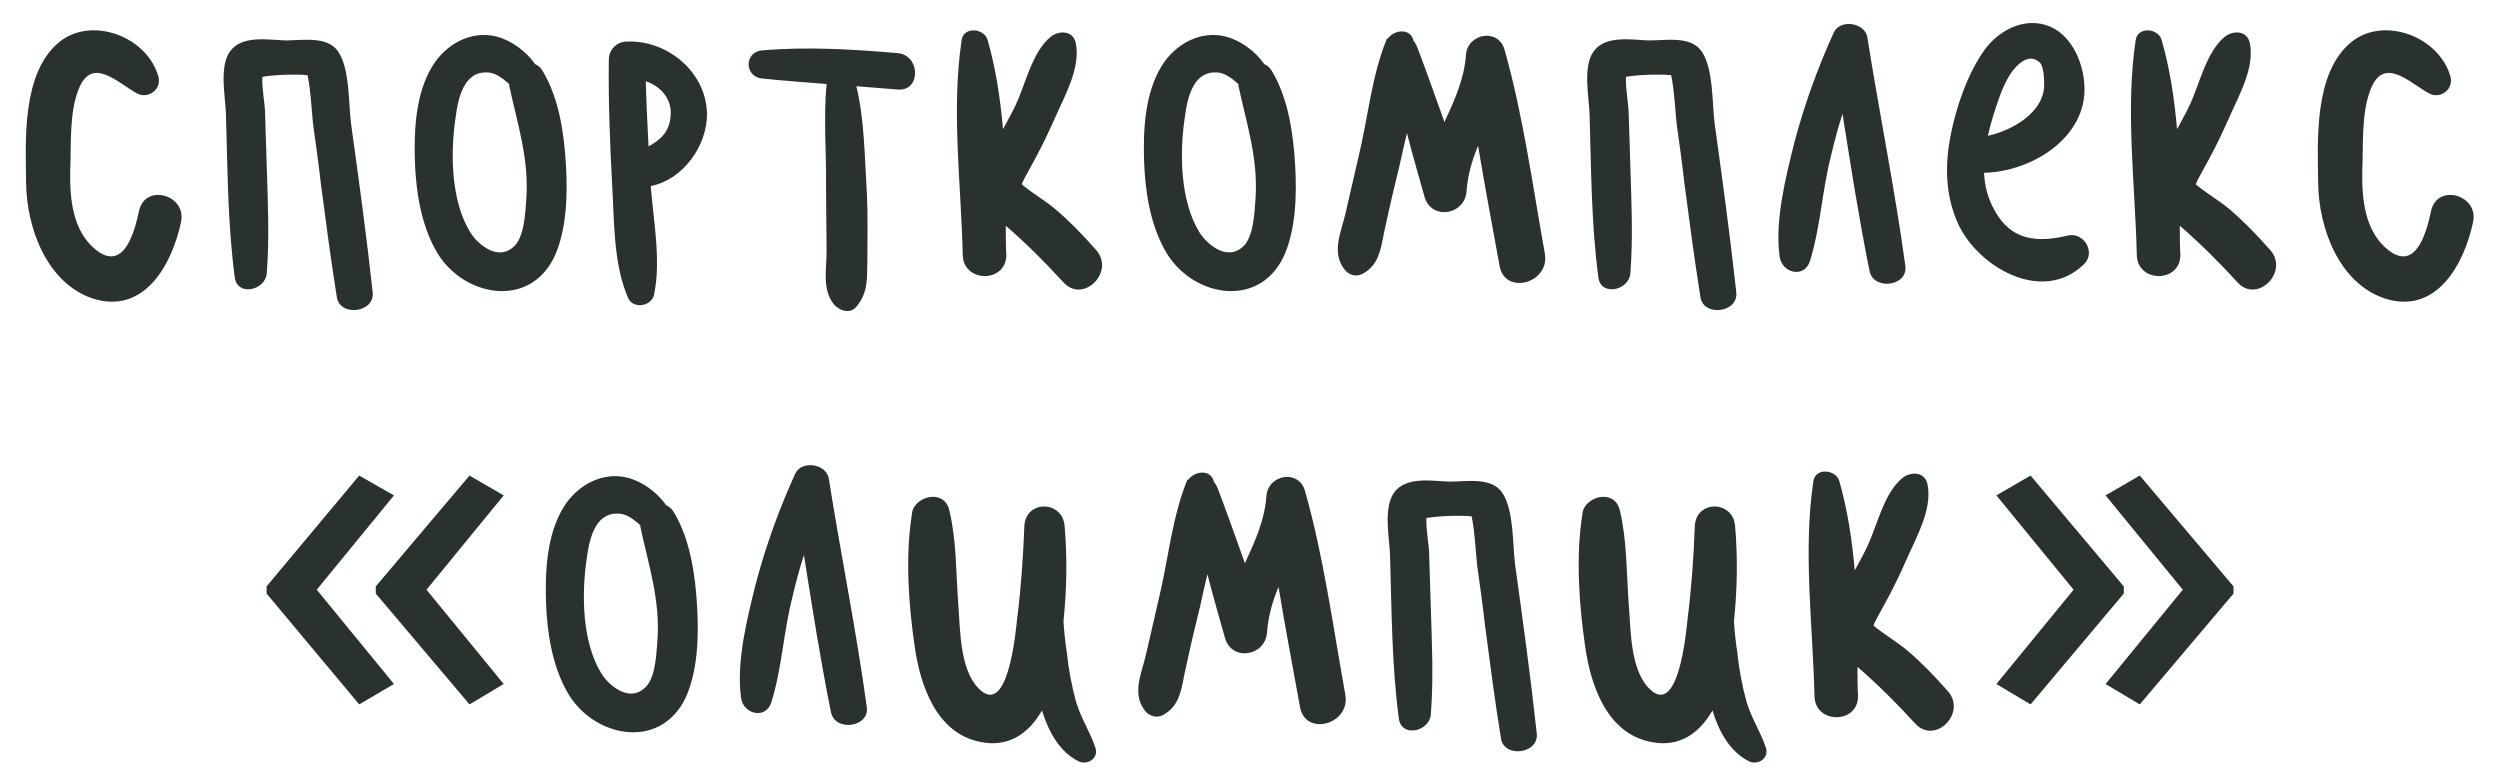 <?xml version="1.0" encoding="UTF-8"?> <svg xmlns="http://www.w3.org/2000/svg" width="68" height="21" viewBox="0 0 68 21" fill="none"><path d="M3.785 5.72C3.965 4.985 5.075 5.3 4.925 6.035C4.685 7.175 3.935 8.57 2.525 8.12C1.265 7.7 0.725 6.185 0.71 4.985C0.695 3.815 0.59 1.985 1.61 1.145C2.495 0.425 4.01 0.995 4.31 2.09C4.4 2.435 4.025 2.705 3.725 2.54C3.2 2.255 2.495 1.505 2.135 2.435C1.88 3.08 1.94 3.95 1.91 4.64C1.895 5.39 1.97 6.29 2.615 6.8C3.38 7.4 3.665 6.29 3.785 5.72ZM10.136 7.94C10.211 8.51 9.236 8.63 9.161 8.075C8.996 7.04 8.861 6.02 8.726 4.985C8.666 4.445 8.591 3.92 8.516 3.38C8.471 2.96 8.456 2.48 8.366 2.045C8.081 2.015 7.466 2.03 7.136 2.09C7.121 2.42 7.211 2.84 7.211 3.11C7.226 3.59 7.241 4.07 7.256 4.55C7.286 5.51 7.331 6.47 7.256 7.43C7.226 7.895 6.461 8.075 6.386 7.55C6.191 6.08 6.191 4.595 6.146 3.11C6.131 2.615 5.951 1.805 6.266 1.385C6.596 0.95 7.301 1.085 7.766 1.1C8.216 1.1 8.921 0.965 9.206 1.415C9.521 1.895 9.476 2.825 9.551 3.38C9.761 4.895 9.971 6.425 10.136 7.94ZM15.396 4.535C15.441 5.315 15.411 6.26 15.081 6.98C14.376 8.45 12.516 8.045 11.841 6.785C11.451 6.08 11.316 5.21 11.286 4.415C11.256 3.56 11.301 2.54 11.766 1.79C12.126 1.205 12.816 0.815 13.506 0.995C13.911 1.1 14.301 1.385 14.556 1.745C14.631 1.775 14.706 1.835 14.766 1.94C15.216 2.69 15.351 3.68 15.396 4.535ZM14.316 5.405C14.391 4.31 14.076 3.38 13.851 2.33C13.851 2.315 13.851 2.3 13.851 2.285C13.656 2.12 13.461 1.955 13.206 1.97C12.606 1.97 12.456 2.705 12.396 3.17C12.246 4.145 12.261 5.48 12.801 6.335C13.026 6.68 13.551 7.085 13.956 6.725C14.271 6.47 14.286 5.765 14.316 5.405ZM19.23 3.08C19.245 3.965 18.57 4.895 17.7 5.06C17.775 6.02 17.985 7.085 17.79 8.015C17.73 8.33 17.22 8.42 17.085 8.105C16.68 7.175 16.71 6.02 16.65 5.015C16.59 3.89 16.545 2.75 16.56 1.625C16.56 1.34 16.785 1.13 17.055 1.13C18.135 1.085 19.2 1.94 19.23 3.08ZM18.24 3.155C18.285 2.69 17.97 2.345 17.565 2.21C17.58 2.795 17.61 3.395 17.64 3.98C17.955 3.815 18.21 3.59 18.24 3.155ZM24.418 1.445C25.048 1.505 25.048 2.495 24.418 2.435C24.043 2.405 23.668 2.375 23.293 2.345C23.518 3.275 23.518 4.31 23.578 5.24C23.608 5.855 23.593 6.455 23.593 7.07C23.578 7.58 23.623 7.94 23.293 8.345C23.113 8.555 22.813 8.45 22.663 8.255C22.363 7.85 22.483 7.325 22.483 6.83C22.483 6.26 22.468 5.69 22.468 5.105C22.483 4.19 22.393 3.215 22.483 2.285C21.898 2.24 21.313 2.195 20.728 2.135C20.248 2.09 20.233 1.415 20.728 1.37C21.958 1.265 23.188 1.34 24.418 1.445ZM29.802 6.785C30.357 7.385 29.457 8.285 28.917 7.67C28.422 7.13 27.912 6.62 27.357 6.14C27.357 6.41 27.357 6.68 27.372 6.935C27.372 7.7 26.202 7.7 26.187 6.935C26.142 5.015 25.872 2.99 26.157 1.085C26.217 0.71 26.772 0.77 26.862 1.085C27.087 1.865 27.207 2.675 27.282 3.515C27.402 3.29 27.522 3.08 27.627 2.855C27.897 2.285 28.077 1.4 28.587 0.995C28.797 0.83 29.187 0.815 29.262 1.175C29.397 1.85 28.962 2.6 28.692 3.215C28.527 3.59 28.347 3.965 28.152 4.325C28.062 4.49 27.972 4.655 27.882 4.82C27.867 4.85 27.822 4.925 27.792 5.015C28.077 5.255 28.422 5.45 28.707 5.69C29.097 6.02 29.457 6.395 29.802 6.785ZM35.23 4.535C35.275 5.315 35.245 6.26 34.915 6.98C34.21 8.45 32.35 8.045 31.675 6.785C31.285 6.08 31.15 5.21 31.12 4.415C31.09 3.56 31.135 2.54 31.6 1.79C31.96 1.205 32.65 0.815 33.34 0.995C33.745 1.1 34.135 1.385 34.39 1.745C34.465 1.775 34.54 1.835 34.6 1.94C35.05 2.69 35.185 3.68 35.23 4.535ZM34.15 5.405C34.225 4.31 33.91 3.38 33.685 2.33C33.685 2.315 33.685 2.3 33.685 2.285C33.49 2.12 33.295 1.955 33.04 1.97C32.44 1.97 32.29 2.705 32.23 3.17C32.08 4.145 32.095 5.48 32.635 6.335C32.86 6.68 33.385 7.085 33.79 6.725C34.105 6.47 34.12 5.765 34.15 5.405ZM42.019 6.89C42.169 7.7 40.939 8.045 40.789 7.235C40.594 6.155 40.384 5.06 40.204 3.965C40.039 4.355 39.919 4.775 39.889 5.21C39.844 5.84 38.944 6.005 38.749 5.36C38.584 4.775 38.419 4.205 38.269 3.62C38.194 3.92 38.134 4.205 38.074 4.475C37.939 5.03 37.804 5.585 37.684 6.155C37.564 6.65 37.564 7.175 37.069 7.445C36.874 7.55 36.664 7.475 36.544 7.295C36.229 6.845 36.469 6.335 36.589 5.84C36.709 5.33 36.829 4.805 36.949 4.28C37.204 3.23 37.309 2.045 37.729 1.04C37.744 1.055 37.744 1.055 37.744 1.055C37.924 0.8 38.374 0.755 38.449 1.115C38.494 1.16 38.524 1.22 38.554 1.295C38.809 1.97 39.049 2.645 39.289 3.32C39.559 2.735 39.829 2.15 39.874 1.49C39.919 0.905 40.759 0.755 40.924 1.355C41.434 3.155 41.689 5.06 42.019 6.89ZM47.226 7.94C47.301 8.51 46.326 8.63 46.251 8.075C46.086 7.04 45.951 6.02 45.816 4.985C45.756 4.445 45.681 3.92 45.606 3.38C45.561 2.96 45.546 2.48 45.456 2.045C45.171 2.015 44.556 2.03 44.226 2.09C44.211 2.42 44.301 2.84 44.301 3.11C44.316 3.59 44.331 4.07 44.346 4.55C44.376 5.51 44.421 6.47 44.346 7.43C44.316 7.895 43.551 8.075 43.476 7.55C43.281 6.08 43.281 4.595 43.236 3.11C43.221 2.615 43.041 1.805 43.356 1.385C43.686 0.95 44.391 1.085 44.856 1.1C45.306 1.1 46.011 0.965 46.296 1.415C46.611 1.895 46.566 2.825 46.641 3.38C46.851 4.895 47.061 6.425 47.226 7.94ZM51.826 7.235C51.901 7.79 50.956 7.91 50.851 7.37C50.566 5.96 50.341 4.52 50.116 3.095C49.996 3.47 49.891 3.86 49.801 4.25C49.561 5.18 49.516 6.185 49.231 7.1C49.081 7.58 48.466 7.43 48.406 6.98C48.271 6.005 48.571 4.82 48.811 3.86C49.081 2.84 49.441 1.85 49.876 0.89C50.041 0.515 50.716 0.605 50.791 1.01C51.121 3.095 51.541 5.15 51.826 7.235ZM56.231 6.41C56.666 6.29 57.026 6.86 56.681 7.19C55.541 8.3 53.741 7.235 53.231 6.02C52.916 5.285 52.901 4.49 53.051 3.71C53.201 2.93 53.516 2 53.981 1.355C54.356 0.845 55.001 0.485 55.646 0.68C56.321 0.89 56.666 1.67 56.696 2.33C56.771 3.725 55.286 4.67 53.966 4.7C53.981 5.045 54.071 5.405 54.251 5.72C54.701 6.545 55.406 6.605 56.231 6.41ZM54.236 3.08C54.176 3.275 54.116 3.485 54.071 3.695C54.791 3.53 55.586 3.035 55.601 2.33C55.601 2.18 55.601 1.82 55.481 1.7C55.241 1.475 54.986 1.655 54.821 1.835C54.521 2.165 54.371 2.675 54.236 3.08ZM61.736 6.785C62.291 7.385 61.391 8.285 60.851 7.67C60.356 7.13 59.846 6.62 59.291 6.14C59.291 6.41 59.291 6.68 59.306 6.935C59.306 7.7 58.136 7.7 58.121 6.935C58.076 5.015 57.806 2.99 58.091 1.085C58.151 0.71 58.706 0.77 58.796 1.085C59.021 1.865 59.141 2.675 59.216 3.515C59.336 3.29 59.456 3.08 59.561 2.855C59.831 2.285 60.011 1.4 60.521 0.995C60.731 0.83 61.121 0.815 61.196 1.175C61.331 1.85 60.896 2.6 60.626 3.215C60.461 3.59 60.281 3.965 60.086 4.325C59.996 4.49 59.906 4.655 59.816 4.82C59.801 4.85 59.756 4.925 59.726 5.015C60.011 5.255 60.356 5.45 60.641 5.69C61.031 6.02 61.391 6.395 61.736 6.785ZM66.129 5.72C66.309 4.985 67.419 5.3 67.269 6.035C67.029 7.175 66.279 8.57 64.869 8.12C63.609 7.7 63.069 6.185 63.054 4.985C63.039 3.815 62.934 1.985 63.954 1.145C64.839 0.425 66.354 0.995 66.654 2.09C66.744 2.435 66.369 2.705 66.069 2.54C65.544 2.255 64.839 1.505 64.479 2.435C64.224 3.08 64.284 3.95 64.254 4.64C64.239 5.39 64.314 6.29 64.959 6.8C65.724 7.4 66.009 6.29 66.129 5.72ZM7.251 15.95L9.771 12.935L10.716 13.475L8.616 16.04L10.716 18.605L9.771 19.16L7.251 16.145V15.95ZM10.221 15.95L12.771 12.935L13.701 13.475L11.601 16.04L13.701 18.605L12.771 19.16L10.221 16.145V15.95ZM18.963 16.535C19.008 17.315 18.978 18.26 18.648 18.98C17.943 20.45 16.083 20.045 15.408 18.785C15.018 18.08 14.883 17.21 14.853 16.415C14.823 15.56 14.868 14.54 15.333 13.79C15.693 13.205 16.383 12.815 17.073 12.995C17.478 13.1 17.868 13.385 18.123 13.745C18.198 13.775 18.273 13.835 18.333 13.94C18.783 14.69 18.918 15.68 18.963 16.535ZM17.883 17.405C17.958 16.31 17.643 15.38 17.418 14.33C17.418 14.315 17.418 14.3 17.418 14.285C17.223 14.12 17.028 13.955 16.773 13.97C16.173 13.97 16.023 14.705 15.963 15.17C15.813 16.145 15.828 17.48 16.368 18.335C16.593 18.68 17.118 19.085 17.523 18.725C17.838 18.47 17.853 17.765 17.883 17.405ZM23.577 19.235C23.652 19.79 22.707 19.91 22.602 19.37C22.317 17.96 22.092 16.52 21.867 15.095C21.747 15.47 21.642 15.86 21.552 16.25C21.312 17.18 21.267 18.185 20.982 19.1C20.832 19.58 20.217 19.43 20.157 18.98C20.022 18.005 20.322 16.82 20.562 15.86C20.832 14.84 21.192 13.85 21.627 12.89C21.792 12.515 22.467 12.605 22.542 13.01C22.872 15.095 23.292 17.15 23.577 19.235ZM29.797 20.345C29.887 20.63 29.572 20.825 29.332 20.705C28.822 20.45 28.522 19.91 28.342 19.325C27.997 19.925 27.457 20.345 26.662 20.18C25.462 19.94 25.027 18.635 24.877 17.57C24.712 16.43 24.622 15.14 24.802 14C24.802 13.97 24.802 13.955 24.817 13.925C24.817 13.91 24.817 13.895 24.817 13.88V13.895C24.952 13.475 25.687 13.31 25.822 13.88C26.017 14.69 26.002 15.56 26.062 16.4C26.122 17.09 26.092 18.185 26.617 18.725C27.412 19.535 27.622 17.24 27.667 16.82C27.772 15.995 27.832 15.14 27.862 14.3C27.907 13.595 28.897 13.61 28.957 14.3C29.032 15.17 29.017 16.025 28.927 16.895C28.942 17.165 28.972 17.45 29.017 17.735C29.062 18.2 29.152 18.665 29.272 19.1C29.407 19.55 29.662 19.925 29.797 20.345ZM36.592 18.89C36.742 19.7 35.511 20.045 35.361 19.235C35.166 18.155 34.956 17.06 34.776 15.965C34.611 16.355 34.492 16.775 34.462 17.21C34.416 17.84 33.517 18.005 33.322 17.36C33.157 16.775 32.992 16.205 32.842 15.62C32.767 15.92 32.706 16.205 32.647 16.475C32.511 17.03 32.377 17.585 32.257 18.155C32.136 18.65 32.136 19.175 31.642 19.445C31.447 19.55 31.236 19.475 31.116 19.295C30.802 18.845 31.041 18.335 31.162 17.84C31.282 17.33 31.401 16.805 31.521 16.28C31.776 15.23 31.881 14.045 32.301 13.04C32.316 13.055 32.316 13.055 32.316 13.055C32.496 12.8 32.947 12.755 33.022 13.115C33.066 13.16 33.096 13.22 33.127 13.295C33.382 13.97 33.621 14.645 33.861 15.32C34.132 14.735 34.401 14.15 34.447 13.49C34.492 12.905 35.331 12.755 35.496 13.355C36.007 15.155 36.261 17.06 36.592 18.89ZM41.799 19.94C41.874 20.51 40.899 20.63 40.824 20.075C40.659 19.04 40.524 18.02 40.389 16.985C40.329 16.445 40.254 15.92 40.179 15.38C40.134 14.96 40.119 14.48 40.029 14.045C39.744 14.015 39.129 14.03 38.799 14.09C38.784 14.42 38.874 14.84 38.874 15.11C38.889 15.59 38.904 16.07 38.919 16.55C38.949 17.51 38.994 18.47 38.919 19.43C38.889 19.895 38.124 20.075 38.049 19.55C37.854 18.08 37.854 16.595 37.809 15.11C37.794 14.615 37.614 13.805 37.929 13.385C38.259 12.95 38.964 13.085 39.429 13.1C39.879 13.1 40.584 12.965 40.869 13.415C41.184 13.895 41.139 14.825 41.214 15.38C41.424 16.895 41.634 18.425 41.799 19.94ZM48.034 20.345C48.124 20.63 47.809 20.825 47.569 20.705C47.059 20.45 46.759 19.91 46.579 19.325C46.234 19.925 45.694 20.345 44.899 20.18C43.699 19.94 43.264 18.635 43.114 17.57C42.949 16.43 42.859 15.14 43.039 14C43.039 13.97 43.039 13.955 43.054 13.925C43.054 13.91 43.054 13.895 43.054 13.88V13.895C43.189 13.475 43.924 13.31 44.059 13.88C44.254 14.69 44.239 15.56 44.299 16.4C44.359 17.09 44.329 18.185 44.854 18.725C45.649 19.535 45.859 17.24 45.904 16.82C46.009 15.995 46.069 15.14 46.099 14.3C46.144 13.595 47.134 13.61 47.194 14.3C47.269 15.17 47.254 16.025 47.164 16.895C47.179 17.165 47.209 17.45 47.254 17.735C47.299 18.2 47.389 18.665 47.509 19.1C47.644 19.55 47.899 19.925 48.034 20.345ZM52.969 18.785C53.524 19.385 52.624 20.285 52.084 19.67C51.589 19.13 51.079 18.62 50.524 18.14C50.524 18.41 50.524 18.68 50.539 18.935C50.539 19.7 49.369 19.7 49.354 18.935C49.309 17.015 49.039 14.99 49.324 13.085C49.384 12.71 49.939 12.77 50.029 13.085C50.254 13.865 50.374 14.675 50.449 15.515C50.569 15.29 50.689 15.08 50.794 14.855C51.064 14.285 51.244 13.4 51.754 12.995C51.964 12.83 52.354 12.815 52.429 13.175C52.564 13.85 52.129 14.6 51.859 15.215C51.694 15.59 51.514 15.965 51.319 16.325C51.229 16.49 51.139 16.655 51.049 16.82C51.034 16.85 50.989 16.925 50.959 17.015C51.244 17.255 51.589 17.45 51.874 17.69C52.264 18.02 52.624 18.395 52.969 18.785ZM60.752 16.145L58.202 19.16L57.272 18.605L59.372 16.04L57.272 13.475L58.202 12.935L60.752 15.95V16.145ZM57.767 16.145L55.232 19.16L54.302 18.605L56.402 16.04L54.302 13.475L55.232 12.935L57.767 15.95V16.145Z" fill="#2A322D"></path></svg> 
